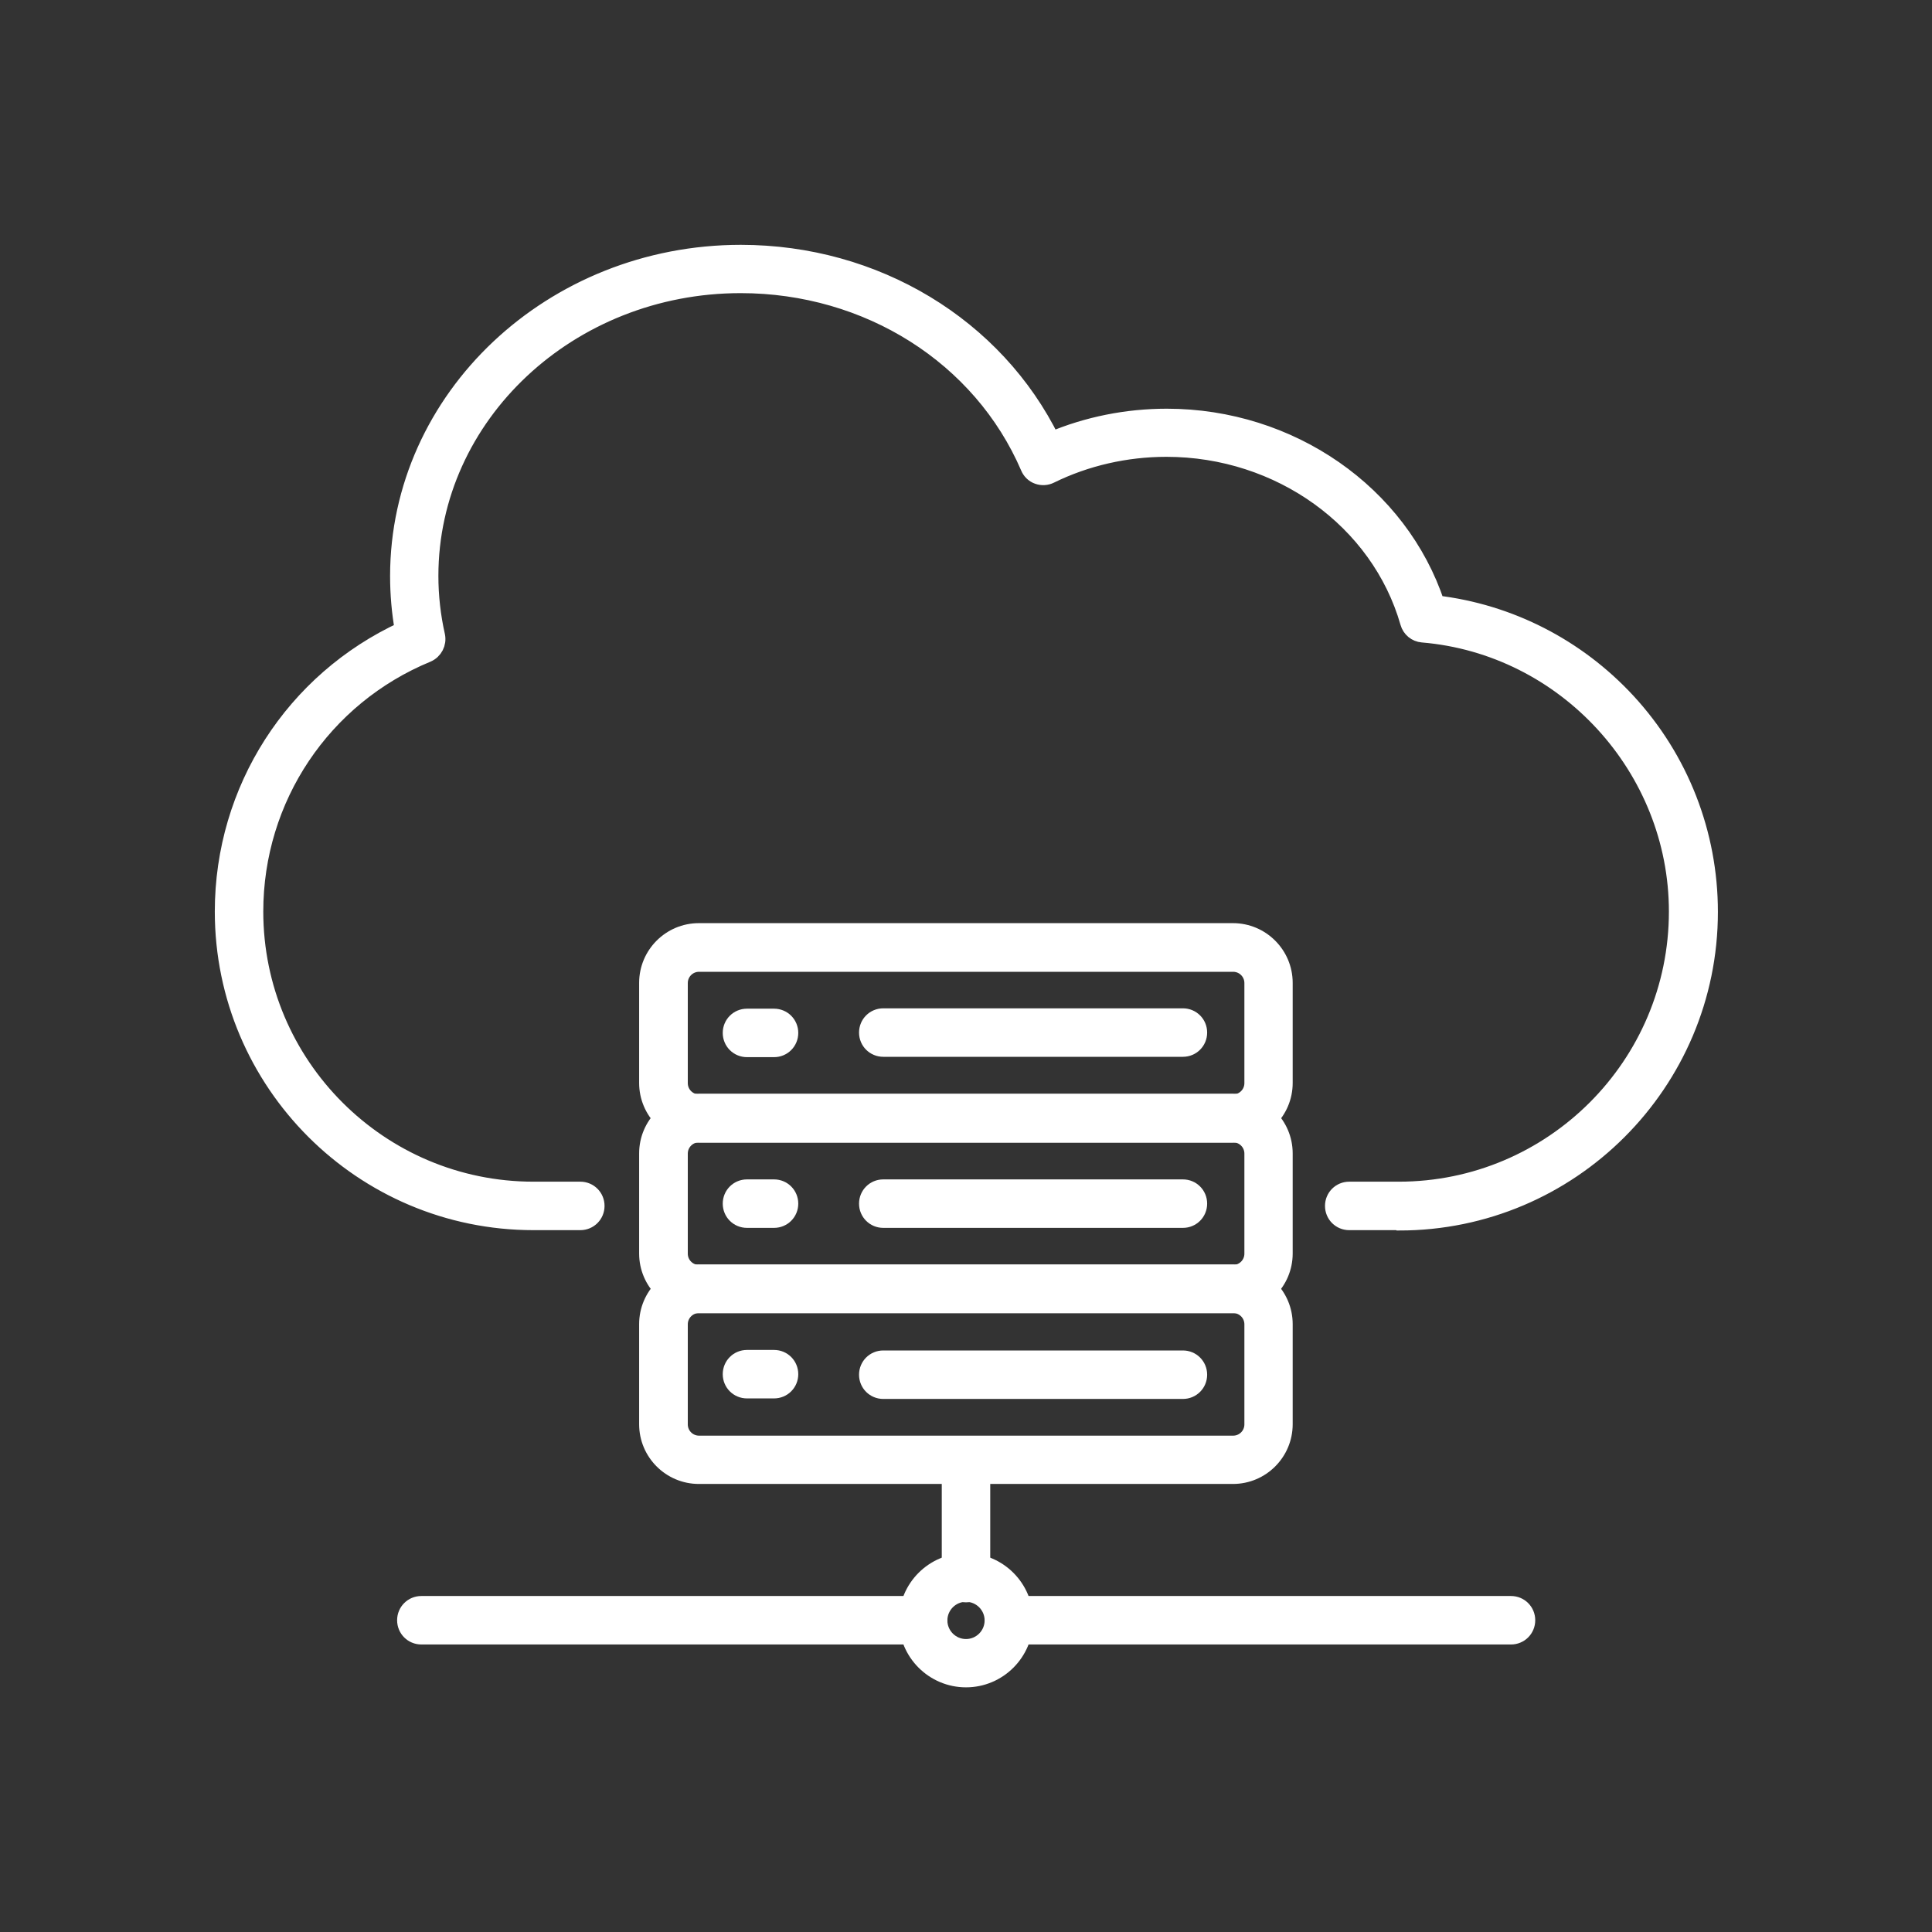 <?xml version="1.0" encoding="UTF-8"?> <svg xmlns="http://www.w3.org/2000/svg" id="_レイヤー_1" data-name="レイヤー 1" viewBox="0 0 110 110"><rect x="0" y="0" width="110" height="110" fill="#333333" stroke="none"/><path d="M79.64,69.54h-2.82c-.49,0-.88-.39-.88-.88s.39-.88.88-.88h2.82c8.76,0,15.88-7.12,15.88-15.88,0-8.19-6.38-15.14-14.53-15.82-.36-.03-.67-.28-.77-.64-1.67-5.84-7.35-9.93-13.81-9.93-2.3,0-4.59.52-6.62,1.52-.22.11-.47.12-.69.04-.23-.08-.41-.26-.5-.48-2.72-6.32-9.17-10.4-16.43-10.4-9.77,0-17.71,7.45-17.71,16.6,0,1.15.13,2.3.38,3.41.09.42-.13.84-.52,1.01-5.97,2.46-9.83,8.23-9.83,14.69,0,8.76,7.12,15.88,15.88,15.88h2.67c.49,0,.88.39.88.88s-.39.88-.88.88h-2.67c-9.73,0-17.64-7.91-17.64-17.64,0-6.93,4-13.14,10.25-16.02-.18-1.02-.27-2.05-.27-3.08,0-10.13,8.74-18.36,19.47-18.36,7.65,0,14.49,4.15,17.68,10.65,2.05-.87,4.31-1.32,6.57-1.32,7.03,0,13.25,4.34,15.33,10.63,4.16.49,8,2.45,10.87,5.55,3.02,3.27,4.68,7.52,4.68,11.97,0,9.73-7.91,17.64-17.64,17.64Z" style="fill: #fff; stroke: #fff; stroke-miterlimit: 10;"></path><g><g><g><g><path d="M70.2,64.56h-30.41c-1.6,0-2.9-1.3-2.9-2.9v-5.7c0-1.6,1.3-2.9,2.9-2.9h30.41c1.6,0,2.9,1.3,2.9,2.9v5.7c0,1.6-1.3,2.9-2.9,2.9ZM39.8,54.83c-.63,0-1.14.51-1.14,1.14v5.7c0,.63.51,1.14,1.14,1.14h30.41c.63,0,1.14-.51,1.14-1.14v-5.7c0-.63-.51-1.14-1.14-1.14h-30.41Z" style="fill: #fff; stroke: #fff; stroke-miterlimit: 10;"></path><path d="M44.07,59.69h-1.54c-.49,0-.88-.39-.88-.88s.39-.88.88-.88h1.54c.49,0,.88.39.88.88s-.39.88-.88.88Z" style="fill: #fff; stroke: #fff; stroke-miterlimit: 10;"></path></g><g><path d="M70.2,74.27h-30.41c-1.6,0-2.9-1.3-2.9-2.9v-5.7c0-1.6,1.3-2.9,2.9-2.9h30.41c1.6,0,2.9,1.3,2.9,2.9v5.7c0,1.6-1.3,2.9-2.9,2.9ZM39.8,64.54c-.63,0-1.14.51-1.14,1.14v5.7c0,.63.51,1.14,1.14,1.14h30.41c.63,0,1.14-.51,1.14-1.14v-5.7c0-.63-.51-1.14-1.14-1.14h-30.41Z" style="fill: #fff; stroke: #fff; stroke-miterlimit: 10;"></path><path d="M44.07,69.41h-1.54c-.49,0-.88-.39-.88-.88s.39-.88.88-.88h1.54c.49,0,.88.39.88.88s-.39.88-.88.88Z" style="fill: #fff; stroke: #fff; stroke-miterlimit: 10;"></path></g><g><path d="M70.2,83.99h-30.41c-1.6,0-2.9-1.3-2.9-2.9v-5.7c0-1.6,1.3-2.9,2.9-2.9h30.41c1.6,0,2.9,1.3,2.9,2.9v5.7c0,1.6-1.3,2.9-2.9,2.9ZM39.8,74.26c-.63,0-1.14.51-1.14,1.14v5.7c0,.63.51,1.14,1.14,1.14h30.41c.63,0,1.14-.51,1.14-1.14v-5.7c0-.63-.51-1.14-1.14-1.14h-30.41Z" style="fill: #fff; stroke: #fff; stroke-miterlimit: 10;"></path><path d="M44.07,79.12h-1.54c-.49,0-.88-.39-.88-.88s.39-.88.88-.88h1.54c.49,0,.88.39.88.88s-.39.88-.88.88Z" style="fill: #fff; stroke: #fff; stroke-miterlimit: 10;"></path></g></g><path d="M55,90.73c-.49,0-.88-.39-.88-.88v-6.7c0-.49.39-.88.88-.88s.88.39.88.88v6.7c0,.49-.39.88-.88.88Z" style="fill: #fff; stroke: #fff; stroke-miterlimit: 10;"></path><path d="M55,95.57c-1.83,0-3.32-1.49-3.32-3.32s1.49-3.32,3.32-3.32,3.32,1.49,3.32,3.32-1.49,3.32-3.32,3.32ZM55,90.7c-.86,0-1.56.7-1.56,1.56s.7,1.56,1.56,1.56,1.56-.7,1.56-1.56-.7-1.56-1.56-1.56Z" style="fill: #fff; stroke: #fff; stroke-miterlimit: 10;"></path><path d="M52.56,93.13h-28.57c-.49,0-.88-.39-.88-.88s.39-.88.88-.88h28.57c.49,0,.88.39.88.88s-.39.88-.88.88Z" style="fill: #fff; stroke: #fff; stroke-miterlimit: 10;"></path><path d="M86.03,93.13h-28.57c-.49,0-.88-.39-.88-.88s.39-.88.88-.88h28.57c.49,0,.88.39.88.88s-.39.88-.88.88Z" style="fill: #fff; stroke: #fff; stroke-miterlimit: 10;"></path></g><path d="M67.35,69.41h-17.06c-.49,0-.88-.39-.88-.88s.39-.88.88-.88h17.06c.49,0,.88.39.88.88s-.39.88-.88.88Z" style="fill: #fff; stroke: #fff; stroke-miterlimit: 10;"></path><path d="M67.35,59.67h-17.06c-.49,0-.88-.39-.88-.88s.39-.88.88-.88h17.06c.49,0,.88.39.88.88s-.39.88-.88.88Z" style="fill: #fff; stroke: #fff; stroke-miterlimit: 10;"></path><path d="M67.35,79.15h-17.06c-.49,0-.88-.39-.88-.88s.39-.88.88-.88h17.06c.49,0,.88.39.88.88s-.39.88-.88.88Z" style="fill: #fff; stroke: #fff; stroke-miterlimit: 10;"></path></g></svg> 